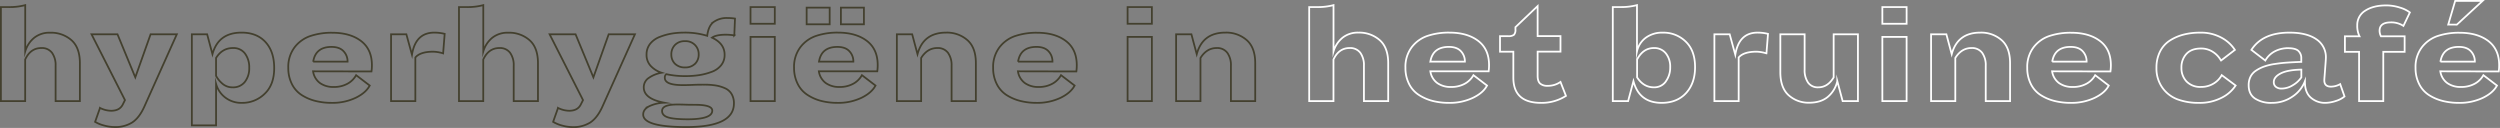 <svg xmlns="http://www.w3.org/2000/svg" viewBox="0 0 1288.14 65.91"><rect x="0" y="0" width="1288.14" height="65.91" fill="#808080" stroke="none"/><defs><style>.cls-1,.cls-2{fill:none;stroke-miterlimit:10;stroke-width:0.92px;}.cls-1{stroke:#43402e;}.cls-2{stroke:#fff;}</style></defs><g id="Layer_2" data-name="Layer 2"><g id="Design"><path class="cls-1" d="M36.79,20.67q4.37,3.85,4.37,11.89V52.08H28.65V33.86a10.82,10.82,0,0,0-1.84-6.65,6.47,6.47,0,0,0-5.53-2.46q-5.57,0-8.31,5.93v21.4H.46V3.64h4a31.13,31.13,0,0,0,8.54-1V26.49a14.32,14.32,0,0,1,4.59-7,12.6,12.6,0,0,1,8.27-2.64A15.94,15.94,0,0,1,36.79,20.67Z"/><path class="cls-1" d="M74.34,55q-2.59,5.72-6.22,8.1A16.2,16.2,0,0,1,59,65.45a20.53,20.53,0,0,1-5.42-.79A17.57,17.57,0,0,1,49,62.78l2.53-7.16a13.36,13.36,0,0,0,5.71,1.45q4.49,0,6.07-3.33l1.08-2.17L47.16,17.66H60.53l9.18,22.2,7.89-22.2H91.11Z"/><path class="cls-1" d="M136.8,21.68q4.48,4.88,4.48,13.41t-4.84,13.16A16.4,16.4,0,0,1,124.58,53,13.45,13.45,0,0,1,116,50.2a13.08,13.08,0,0,1-4.67-7v21.4H98.85V17.66h7.88l2.74,10.27q3-11.13,15-11.13Q132.32,16.8,136.8,21.68ZM126.18,42.17a11.29,11.29,0,0,0,2.24-7.23,11.82,11.82,0,0,0-2.17-7.33A7.34,7.34,0,0,0,120,24.75q-5.49,0-8.68,5.13v9.18a13.55,13.55,0,0,0,3.33,4.09A7.77,7.77,0,0,0,119.89,45,7.6,7.6,0,0,0,126.18,42.17Z"/><path class="cls-1" d="M161.31,36.75a9.2,9.2,0,0,0,3.5,6,11.7,11.7,0,0,0,7.13,2.06,14.17,14.17,0,0,0,7.15-1.7,11.12,11.12,0,0,0,4.41-4.38l7,5.35q-2,3.77-7.27,6.33A27.86,27.86,0,0,1,171,53a33.85,33.85,0,0,1-8.5-1,23.87,23.87,0,0,1-7.12-3.07,14.37,14.37,0,0,1-5-5.67,18.2,18.2,0,0,1-1.84-8.32,16.65,16.65,0,0,1,3.22-10.52,17.12,17.12,0,0,1,8.13-5.85,34.3,34.3,0,0,1,11.28-1.7q9.26,0,14.86,4.26t5.6,12.51a22.66,22.66,0,0,1-.22,3.18Zm.07-5h17.71A7.56,7.56,0,0,0,177,26.38q-2.06-2.2-6.18-2.21Q162.62,24.17,161.38,31.76Z"/><path class="cls-1" d="M201.5,52.08V17.66h7.88l2.89,10.56q1.81-11.43,11.57-11.42a22.54,22.54,0,0,1,5.28.65l-.8,10.05a19.69,19.69,0,0,0-5.06-.87q-6.72,0-9.25,3V52.08Z"/><path class="cls-1" d="M272.82,20.67q4.37,3.85,4.37,11.89V52.08h-12.5V33.86a10.82,10.82,0,0,0-1.85-6.65,6.47,6.47,0,0,0-5.53-2.46q-5.56,0-8.31,5.93v21.4H236.49V3.64h4a31.11,31.11,0,0,0,8.53-1V26.49a14.32,14.32,0,0,1,4.59-7,12.61,12.61,0,0,1,8.28-2.64A15.93,15.93,0,0,1,272.82,20.67Z"/><path class="cls-1" d="M310.37,55q-2.6,5.72-6.21,8.1a16.22,16.22,0,0,1-9.11,2.38,20.54,20.54,0,0,1-5.43-.79A17.71,17.71,0,0,1,285,62.78l2.53-7.16a13.39,13.39,0,0,0,5.71,1.45q4.49,0,6.07-3.33l1.09-2.17L283.19,17.66h13.37l9.19,22.2,7.88-22.2h13.52Z"/><path class="cls-1" d="M331.41,59q0-2.61,3-4.2a19.34,19.34,0,0,1,7.84-1.88Q331.71,50.92,331.7,45a5.76,5.76,0,0,1,2.57-4.84,16.44,16.44,0,0,1,6.61-2.68A13.36,13.36,0,0,1,335.31,34a8.23,8.23,0,0,1-2.17-5.85A8.74,8.74,0,0,1,335,22.54,11.68,11.68,0,0,1,340,19a31.27,31.27,0,0,1,6.14-1.7,39.77,39.77,0,0,1,6.33-.5,38.72,38.72,0,0,1,11.93,1.66c.38-3.37,1.48-5.75,3.29-7.12a11.58,11.58,0,0,1,7.19-2.06,25.17,25.17,0,0,1,3.83.29l-.36,8.67a27,27,0,0,0-4.41-.36q-4.92,0-7.08,1.52,6.5,3,6.5,8.82a8.33,8.33,0,0,1-1.81,5.42,11,11,0,0,1-4.91,3.4,32,32,0,0,1-6.36,1.66,45.42,45.42,0,0,1-7,.51,45,45,0,0,1-10-1,2.24,2.24,0,0,0-.73,1.88q0,3.75,9.11,3.76c1,0,2.76,0,5.24-.11s4.5-.11,6-.11a36.74,36.74,0,0,1,5.82.4,18.72,18.72,0,0,1,4.77,1.41,7.36,7.36,0,0,1,3.47,3,9.27,9.27,0,0,1,1.2,4.88q0,12.13-24.51,12.14Q331.41,65.45,331.41,59ZM367,57q0-3-8.82-3c-1.35,0-3,0-5-.07s-3.42-.08-4.23-.08q-7.82,0-7.81,3.33,0,2.31,3,3.29t10.37,1Q367,61.4,367,57Zm-8.82-24.18A6.61,6.61,0,0,0,360,28a6.63,6.63,0,0,0-7-6.79,6.89,6.89,0,0,0-5.21,1.95,6.82,6.82,0,0,0-1.88,4.92,6.5,6.5,0,0,0,1.88,4.77A7,7,0,0,0,353,34.73,6.84,6.84,0,0,0,358.16,32.81Z"/><path class="cls-1" d="M386.71,12.24V3.64h12.51v8.6Zm0,39.84V19h12.51V52.08Z"/><path class="cls-1" d="M421.92,36.75a9.17,9.17,0,0,0,3.51,6,11.65,11.65,0,0,0,7.12,2.06,14.17,14.17,0,0,0,7.15-1.7,11.12,11.12,0,0,0,4.41-4.38l7,5.35q-2,3.77-7.27,6.33A27.86,27.86,0,0,1,431.61,53a33.85,33.85,0,0,1-8.5-1A23.87,23.87,0,0,1,416,48.86a14.27,14.27,0,0,1-5-5.67,18.07,18.07,0,0,1-1.85-8.32,16.65,16.65,0,0,1,3.22-10.52,17.12,17.12,0,0,1,8.13-5.85,34.3,34.3,0,0,1,11.28-1.7q9.25,0,14.86,4.26t5.6,12.51a22.66,22.66,0,0,1-.22,3.18Zm-6.29-24.22V3.93h11.86v8.6ZM422,31.76H439.7a7.56,7.56,0,0,0-2.06-5.38q-2.06-2.2-6.18-2.21Q423.23,24.17,422,31.76Zm11.28-19.23V3.93h11.86v8.6Z"/><path class="cls-1" d="M490.31,52.08V33.86a10.82,10.82,0,0,0-1.85-6.65,6.46,6.46,0,0,0-5.53-2.46q-5.13,0-8.31,5.13v22.2H462.11V17.66H470l2.75,10.27q3-11.13,14.75-11.13a15.93,15.93,0,0,1,10.95,3.87q4.38,3.85,4.37,11.89V52.08Z"/><path class="cls-1" d="M524.5,36.75a9.17,9.17,0,0,0,3.51,6,11.67,11.67,0,0,0,7.12,2.06,14.23,14.23,0,0,0,7.16-1.7,11.25,11.25,0,0,0,4.41-4.38l7,5.35q-2,3.77-7.27,6.33A27.86,27.86,0,0,1,534.19,53a33.85,33.85,0,0,1-8.5-1,24,24,0,0,1-7.12-3.07,14.35,14.35,0,0,1-5-5.67,18.07,18.07,0,0,1-1.85-8.32,16.71,16.71,0,0,1,3.22-10.52,17.22,17.22,0,0,1,8.13-5.85,34.3,34.3,0,0,1,11.28-1.7q9.25,0,14.86,4.26t5.6,12.51a24.26,24.26,0,0,1-.21,3.18Zm.07-5h17.72a7.56,7.56,0,0,0-2.07-5.38q-2.06-2.2-6.18-2.21Q525.8,24.17,524.57,31.76Z"/><path class="cls-1" d="M581,12.24V3.64h12.51v8.6Zm0,39.84V19h12.51V52.08Z"/><path class="cls-1" d="M634.24,52.08V33.86a10.82,10.82,0,0,0-1.85-6.65,6.46,6.46,0,0,0-5.53-2.46q-5.13,0-8.31,5.13v22.2H606V17.66h7.88l2.75,10.27q3-11.13,14.75-11.13a15.9,15.9,0,0,1,11,3.87q4.38,3.85,4.38,11.89V52.08Z"/><path class="cls-2" d="M710.9,20.67q4.38,3.85,4.38,11.89V52.08H702.77V33.86a10.82,10.82,0,0,0-1.84-6.65,6.48,6.48,0,0,0-5.53-2.46q-5.58,0-8.32,5.93v21.4H674.57V3.64h4a31.06,31.06,0,0,0,8.53-1V26.49a14.46,14.46,0,0,1,4.59-7A12.65,12.65,0,0,1,700,16.8,15.9,15.9,0,0,1,710.9,20.67Z"/><path class="cls-2" d="M737,36.75a9.17,9.17,0,0,0,3.51,6,11.67,11.67,0,0,0,7.12,2.06,14.21,14.21,0,0,0,7.16-1.7,11.25,11.25,0,0,0,4.41-4.38l7,5.35q-1.95,3.77-7.27,6.33A27.83,27.83,0,0,1,746.65,53a33.71,33.71,0,0,1-8.49-1A23.93,23.93,0,0,1,731,48.86a14.35,14.35,0,0,1-5-5.67,18.07,18.07,0,0,1-1.84-8.32,16.71,16.71,0,0,1,3.21-10.52,17.19,17.19,0,0,1,8.14-5.85,34.19,34.19,0,0,1,11.27-1.7q9.26,0,14.86,4.26t5.6,12.51a24.26,24.26,0,0,1-.21,3.18Zm.07-5h17.72a7.6,7.6,0,0,0-2.06-5.38q-2.07-2.2-6.18-2.21Q738.26,24.17,737,31.76Z"/><path class="cls-2" d="M806.87,49.4A23.23,23.23,0,0,1,794,53q-14.24,0-14.24-13V26.63h-6.87v-8h4.27a4.53,4.53,0,0,0,2.89-.68,3.67,3.67,0,0,0,.79-2.79V14L792.27,3.13V18.6h11.78v8H792.27V39.06c0,1.88.43,3.21,1.3,4a5.59,5.59,0,0,0,3.83,1.16,11.3,11.3,0,0,0,6.65-2Z"/><path class="cls-2" d="M841.64,41.81l-2.75,10.27H831V3.64h4a32.28,32.28,0,0,0,8.46-1V26.49a12,12,0,0,1,4.48-7,14.18,14.18,0,0,1,8.89-2.67,16.31,16.31,0,0,1,11.75,4.62q4.82,4.63,4.81,13.16,0,8.25-4.59,13.3T856.24,53Q844.6,53,841.64,41.81Zm16.67.15a12,12,0,0,0,2.27-7.38,10.8,10.8,0,0,0-2.24-7.08,7.5,7.5,0,0,0-6.14-2.75q-5.58,0-8.68,5.93v9.18Q846.85,45,852.2,45A7.26,7.26,0,0,0,858.31,42Z"/><path class="cls-2" d="M883.35,52.08V17.66h7.88l2.89,10.56q1.82-11.43,11.57-11.42a22.54,22.54,0,0,1,5.28.65l-.8,10.05a19.69,19.69,0,0,0-5.06-.87q-6.72,0-9.25,3V52.08Z"/><path class="cls-2" d="M949.43,52.08l-2.75-10.27a14.75,14.75,0,0,1-4.77,8q-3.61,3.1-9.69,3.11a15.24,15.24,0,0,1-10.63-3.87q-4.26-3.87-4.26-11.9V17.66h12.51V35.88a11.19,11.19,0,0,0,1.77,6.66A6.06,6.06,0,0,0,936.85,45q4.92,0,7.95-5.13V17.66h12.51V52.08Z"/><path class="cls-2" d="M969.89,12.24V3.64h12.5v8.6Zm0,39.84V19h12.5V52.08Z"/><path class="cls-2" d="M1023.16,52.08V33.86a10.82,10.82,0,0,0-1.84-6.65,6.47,6.47,0,0,0-5.53-2.46q-5.13,0-8.31,5.13v22.2H995V17.66h7.88l2.75,10.27q3-11.13,14.75-11.13a15.93,15.93,0,0,1,10.95,3.87q4.37,3.85,4.37,11.89V52.08Z"/><path class="cls-2" d="M1057.36,36.75a9.2,9.2,0,0,0,3.5,6,11.69,11.69,0,0,0,7.12,2.06,14.18,14.18,0,0,0,7.16-1.7,11.12,11.12,0,0,0,4.41-4.38l7,5.35q-1.95,3.77-7.26,6.33A27.87,27.87,0,0,1,1067,53a33.83,33.83,0,0,1-8.49-1,23.87,23.87,0,0,1-7.12-3.07,14.37,14.37,0,0,1-5-5.67,18.2,18.2,0,0,1-1.84-8.32,16.65,16.65,0,0,1,3.22-10.52,17.12,17.12,0,0,1,8.13-5.85,34.3,34.3,0,0,1,11.28-1.7q9.25,0,14.86,4.26t5.6,12.51a22.66,22.66,0,0,1-.22,3.18Zm.07-5h17.71a7.6,7.6,0,0,0-2.06-5.38q-2.05-2.2-6.18-2.21Q1058.67,24.17,1057.43,31.76Z"/><path class="cls-2" d="M1126.65,42a9.71,9.71,0,0,0,7.41,2.79,12.11,12.11,0,0,0,6.5-1.74,11.32,11.32,0,0,0,4.2-4.34l7.16,5.35a18.32,18.32,0,0,1-7.05,6.22A24.35,24.35,0,0,1,1133.05,53a31.24,31.24,0,0,1-11-1.78,16.78,16.78,0,0,1-7.85-6,17,17,0,0,1-3.07-10.34,18.16,18.16,0,0,1,1.84-8.31,14.34,14.34,0,0,1,5.07-5.68,24.33,24.33,0,0,1,7.12-3.07,33.35,33.35,0,0,1,8.45-1,22,22,0,0,1,11.14,2.67,18.7,18.7,0,0,1,6.79,6.22l-7.15,5.49a12.25,12.25,0,0,0-4.16-4.44,10.93,10.93,0,0,0-6.11-1.77c-3.32,0-5.84.92-7.55,2.78a10.06,10.06,0,0,0-2.57,7.12A9.92,9.92,0,0,0,1126.65,42Z"/><path class="cls-2" d="M1190.7,50.34c-2-1.73-3.07-4.41-3.07-8v-.51a16.59,16.59,0,0,1-6.4,7.92A18.35,18.35,0,0,1,1170.57,53a15,15,0,0,1-8.68-2.25q-3.26-2.23-3.25-6.86a9.53,9.53,0,0,1,.94-4.34,8.15,8.15,0,0,1,2.82-3.15,19,19,0,0,1,4.15-2.09,29.41,29.41,0,0,1,5.57-1.34c2.19-.34,4.33-.58,6.4-.72s4.48-.27,7.23-.36V30.17a5,5,0,0,0-1.56-4c-1-.89-2.76-1.34-5.17-1.34a14.39,14.39,0,0,0-7,1.67,12,12,0,0,0-4.81,4.69l-7.16-5.49q5.72-8.89,19.6-8.89,8.82,0,13.77,3.36a11,11,0,0,1,5,9.65c0,.39-.05,1.21-.14,2.46l-.51,6.79c-.1,1.16-.15,1.93-.15,2.32,0,2.17,1.14,3.25,3.4,3.25a9.57,9.57,0,0,0,4.77-1.3l2.24,6.36a13,13,0,0,1-4.44,2.32A17.84,17.84,0,0,1,1198,53,11,11,0,0,1,1190.7,50.34ZM1175.19,37.8c-2.41,1.23-3.61,2.73-3.61,4.52a3,3,0,0,0,1.08,2.42,4.52,4.52,0,0,0,3,.9,11,11,0,0,0,5.78-1.77,13.35,13.35,0,0,0,4.34-4v-4Q1178.8,36,1175.19,37.8Z"/><path class="cls-2" d="M1215.53,52.08V26.7h-7.3v-8h7.52a12,12,0,0,1-1.16-5.64,8.57,8.57,0,0,1,4.12-7.56q4.13-2.7,10.77-2.71a23.14,23.14,0,0,1,7.09,1.12,15.85,15.85,0,0,1,5.13,2.5l-3.32,6.94a11.35,11.35,0,0,0-6.51-1.81c-3.86,0-5.78,1.45-5.78,4.34a6.34,6.34,0,0,0,.72,2.82H1239v8h-11V52.08Z"/><path class="cls-2" d="M1257.39,36.75a9.2,9.2,0,0,0,3.5,6,11.69,11.69,0,0,0,7.12,2.06,14.18,14.18,0,0,0,7.16-1.7,11.12,11.12,0,0,0,4.41-4.38l7,5.35q-2,3.77-7.27,6.33A27.87,27.87,0,0,1,1267.07,53a33.83,33.83,0,0,1-8.49-1,23.87,23.87,0,0,1-7.12-3.07,14.37,14.37,0,0,1-5-5.67,18.2,18.2,0,0,1-1.84-8.32,16.65,16.65,0,0,1,3.22-10.52,17.12,17.12,0,0,1,8.13-5.85,34.3,34.3,0,0,1,11.28-1.7q9.26,0,14.86,4.26t5.6,12.51a22.66,22.66,0,0,1-.22,3.18Zm.07-5h17.71a7.6,7.6,0,0,0-2.06-5.38q-2.05-2.2-6.18-2.21Q1258.7,24.17,1257.46,31.76Zm4-19.08L1265.05.46h14.1l-13.23,12.22Z"/></g></g></svg>